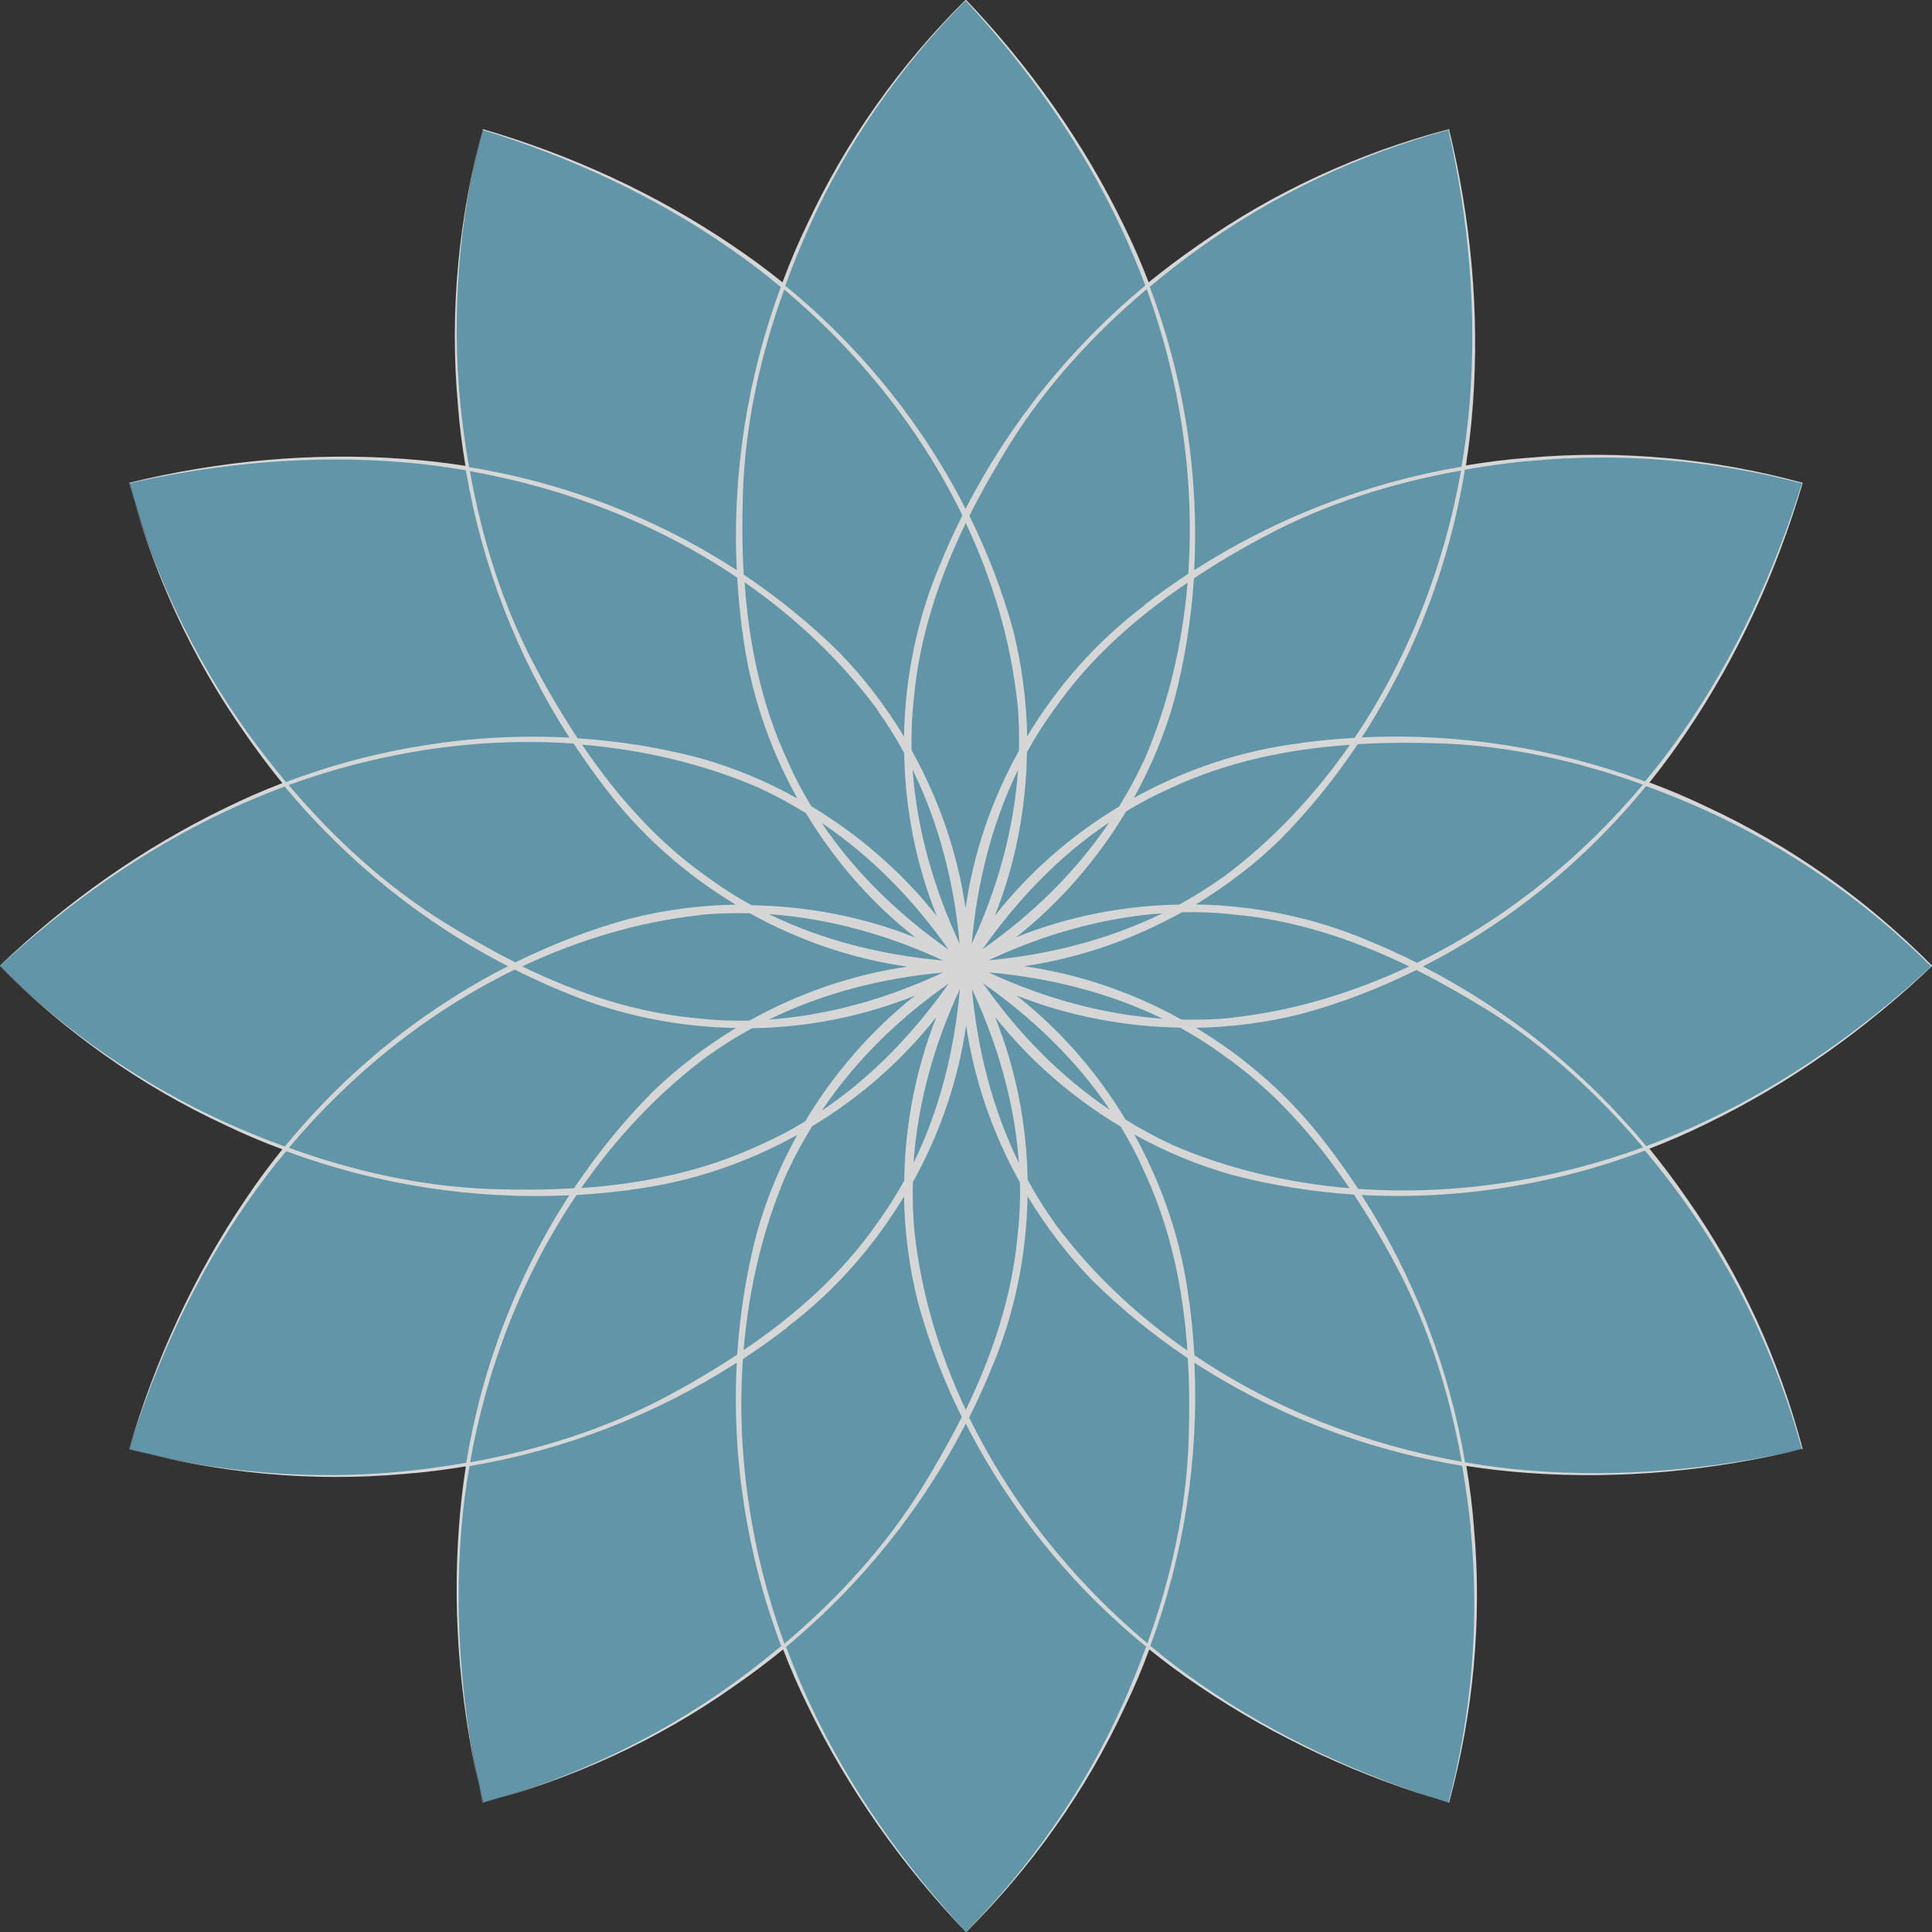 <svg xmlns="http://www.w3.org/2000/svg" viewBox="0 0 91.28 91.28"><rect x="0" y="0" width="91.28" height="91.28" fill="#333333" stroke="none"/><defs><style>      .cls-1 {        isolation: isolate;      }      .cls-2 {        opacity: .8;      }      .cls-3 {        fill: #fff;      }      .cls-3, .cls-4 {        stroke-width: 0px;      }      .cls-4 {        fill: #6cafc4;        mix-blend-mode: multiply;      }    </style></defs><g class="cls-1"><g id="Capa_2" data-name="Capa 2"><g id="Layer_1" data-name="Layer 1"><g class="cls-2"><g><path class="cls-4" d="m45.64,45.64c-.12,3.37-.86,6.57-2.36,9.53-2.97,5.82-7.7,8.61-10.31,10.14-5.06,2.96-9.64,3.69-11.94,4.03-6.31.94-11.59,0-14.91-.88.63-2.14,2.42-7.59,6.39-12.93,2.39-3.2,5.57-6.36,9.76-8.74,2.58-1.46,7.58-4.3,14.34-3.81,4.04.29,7.16,1.66,9.02,2.67Z"></path><path class="cls-4" d="m45.64,45.64c1.58,2.98,2.55,6.12,2.72,9.43.34,6.52-2.37,11.31-3.86,13.93-2.9,5.09-6.5,8.01-8.32,9.46-5,3.97-10.03,5.8-13.35,6.69-.52-2.17-1.71-7.78-.93-14.4.47-3.97,1.64-8.29,4.08-12.45,1.5-2.55,4.41-7.51,10.52-10.47,3.64-1.76,7.03-2.14,9.15-2.2Z"></path><path class="cls-4" d="m45.64,45.64c2.86,1.79,5.27,4.03,7.07,6.81,3.55,5.48,3.6,10.98,3.62,13.99.04,5.86-1.62,10.19-2.48,12.36-2.34,5.94-5.79,10.04-8.22,12.47-1.54-1.62-5.37-5.89-8-12-1.58-3.67-2.73-8-2.69-12.82.02-2.96.07-8.71,3.88-14.32,2.27-3.35,5.02-5.37,6.82-6.48Z"></path><path class="cls-4" d="m45.64,45.64c3.37.12,6.57.86,9.53,2.36,5.82,2.97,8.61,7.7,10.14,10.31,2.96,5.06,3.69,9.64,4.03,11.94.94,6.31,0,11.59-.88,14.91-2.14-.63-7.59-2.42-12.93-6.39-3.2-2.39-6.36-5.57-8.74-9.76-1.46-2.58-4.3-7.58-3.81-14.34.29-4.04,1.66-7.16,2.67-9.02Z"></path><path class="cls-4" d="m45.64,45.64c2.98-1.58,6.12-2.55,9.43-2.72,6.52-.34,11.31,2.37,13.93,3.86,5.09,2.9,8.01,6.5,9.46,8.32,3.97,5,5.8,10.03,6.69,13.35-2.17.52-7.78,1.71-14.4.93-3.97-.47-8.29-1.64-12.45-4.08-2.55-1.5-7.51-4.41-10.47-10.52-1.76-3.64-2.14-7.03-2.2-9.15Z"></path><path class="cls-4" d="m45.64,45.64c1.79-2.86,4.03-5.27,6.81-7.07,5.48-3.55,10.98-3.6,13.99-3.62,5.86-.04,10.19,1.62,12.36,2.48,5.94,2.34,10.04,5.79,12.47,8.22-1.62,1.54-5.89,5.37-12,8-3.67,1.58-8,2.73-12.82,2.69-2.96-.02-8.71-.07-14.32-3.88-3.35-2.27-5.37-5.02-6.48-6.82Z"></path><path class="cls-4" d="m45.64,45.64c.12-3.37.86-6.57,2.36-9.53,2.97-5.82,7.7-8.61,10.31-10.14,5.06-2.96,9.64-3.69,11.94-4.03,6.31-.94,11.59,0,14.91.88-.63,2.14-2.42,7.59-6.39,12.93-2.39,3.2-5.57,6.36-9.76,8.74-2.58,1.46-7.58,4.3-14.34,3.81-4.04-.29-7.16-1.66-9.02-2.67Z"></path><path class="cls-4" d="m45.64,45.64c-1.58-2.98-2.55-6.12-2.72-9.43-.34-6.52,2.37-11.31,3.86-13.93,2.9-5.09,6.5-8.01,8.32-9.46,5-3.97,10.03-5.8,13.35-6.69.52,2.17,1.71,7.78.93,14.4-.47,3.97-1.64,8.29-4.08,12.45-1.5,2.55-4.41,7.51-10.52,10.47-3.64,1.76-7.03,2.14-9.15,2.2Z"></path><path class="cls-4" d="m45.64,45.64c-2.86-1.79-5.27-4.03-7.07-6.81-3.55-5.48-3.6-10.98-3.62-13.99-.04-5.86,1.62-10.19,2.48-12.36C39.77,6.54,43.21,2.44,45.64,0c1.54,1.62,5.37,5.89,8,12,1.58,3.67,2.73,8,2.69,12.82-.02,2.96-.07,8.71-3.88,14.32-2.27,3.35-5.02,5.37-6.82,6.48Z"></path><path class="cls-4" d="m45.64,45.64c-3.37-.12-6.57-.86-9.53-2.36-5.82-2.97-8.61-7.7-10.14-10.31-2.96-5.06-3.69-9.64-4.03-11.94-.94-6.31,0-11.59.88-14.91,2.14.63,7.59,2.42,12.93,6.39,3.2,2.39,6.36,5.57,8.74,9.76,1.46,2.58,4.3,7.58,3.81,14.34-.29,4.04-1.66,7.16-2.67,9.02Z"></path><path class="cls-4" d="m45.64,45.64c-2.98,1.58-6.12,2.55-9.43,2.72-6.52.34-11.31-2.37-13.93-3.86-5.09-2.9-8.01-6.5-9.46-8.32-3.97-5-5.8-10.03-6.69-13.35,2.17-.52,7.78-1.71,14.4-.93,3.97.47,8.29,1.64,12.45,4.08,2.55,1.5,7.51,4.41,10.47,10.52,1.76,3.64,2.14,7.03,2.2,9.15Z"></path><path class="cls-4" d="m45.64,45.64c-1.79,2.86-4.03,5.27-6.81,7.07-5.48,3.55-10.98,3.6-13.99,3.62-5.86.04-10.19-1.62-12.36-2.48C6.54,51.52,2.44,48.07,0,45.64c1.62-1.54,5.89-5.37,12-8,3.67-1.58,8-2.73,12.82-2.69,2.96.02,8.71.07,14.32,3.88,3.35,2.27,5.37,5.02,6.48,6.82Z"></path></g><path class="cls-3" d="m37,77.93c.35.91.74,1.81,1.17,2.68,1.9,3.93,4.46,7.53,7.47,10.68,3.1-3.07,5.67-6.68,7.51-10.65.43-.89.81-1.79,1.15-2.71.76.61,1.54,1.19,2.35,1.73,3.61,2.45,7.63,4.29,11.81,5.51,1.15-4.21,1.57-8.62,1.18-12.98-.07-.98-.2-1.96-.36-2.93.96.15,1.93.26,2.91.33,4.35.32,8.75-.1,12.98-1.13-1.11-4.22-2.95-8.25-5.47-11.83-.56-.81-1.15-1.6-1.77-2.36.91-.35,1.81-.74,2.68-1.17,3.93-1.9,7.53-4.46,10.68-7.47-3.07-3.1-6.68-5.67-10.65-7.51-.89-.43-1.79-.81-2.71-1.15.61-.76,1.19-1.54,1.73-2.35,2.45-3.61,4.29-7.63,5.51-11.81-4.21-1.15-8.62-1.57-12.98-1.18-.98.07-1.96.2-2.93.36.15-.96.26-1.93.33-2.91.32-4.35-.1-8.75-1.13-12.98-4.22,1.11-8.25,2.95-11.83,5.47-.81.56-1.6,1.15-2.36,1.77-.35-.91-.74-1.81-1.17-2.68-1.9-3.93-4.46-7.53-7.47-10.68-3.1,3.07-5.67,6.68-7.51,10.65-.43.89-.81,1.79-1.15,2.71-.76-.61-1.54-1.19-2.35-1.73-3.61-2.45-7.63-4.29-11.81-5.51-1.15,4.21-1.57,8.62-1.18,12.98.07.98.2,1.96.36,2.93-.96-.15-1.93-.26-2.91-.33-4.35-.32-8.75.1-12.98,1.13,1.11,4.22,2.95,8.25,5.47,11.83.56.81,1.15,1.6,1.77,2.36-.91.35-1.81.74-2.68,1.17-3.93,1.9-7.53,4.46-10.68,7.47,3.07,3.1,6.68,5.67,10.65,7.51.89.43,1.79.81,2.71,1.15-.61.76-1.19,1.54-1.73,2.35-2.45,3.61-4.29,7.63-5.51,11.81,4.21,1.15,8.62,1.57,12.98,1.18.98-.07,1.96-.2,2.93-.36-.15.96-.26,1.93-.33,2.91-.32,4.35.1,8.75,1.13,12.98,4.22-1.11,8.25-2.95,11.83-5.47.81-.56,1.6-1.15,2.36-1.77Zm16.02,2.65c-1.79,3.97-4.32,7.6-7.39,10.69-2.93-3.16-5.5-6.79-7.34-10.72-.42-.89-.8-1.81-1.15-2.74,3.51-2.91,6.41-6.5,8.49-10.55,2.06,4.05,5,7.67,8.52,10.54-.34.94-.72,1.87-1.13,2.78Zm-29.76-24.4c-3.29-.11-6.52-.83-9.61-1.95,2.92-3.49,6.58-6.43,10.67-8.42.76.38,1.54.74,2.33,1.06,2.57,1.09,5.34,1.65,8.12,1.7-1.44.87-2.79,1.9-3.99,3.07-1.36,1.38-2.58,2.89-3.66,4.5-1.29.08-2.58.08-3.86.04Zm3.84-21.05c.47.71.96,1.41,1.48,2.08,1.68,2.23,3.8,4.1,6.18,5.53-1.69.03-3.37.25-4.99.66-1.87.51-3.68,1.21-5.42,2.07-1.15-.58-2.27-1.22-3.36-1.89-2.79-1.74-5.23-3.98-7.35-6.49,4.28-1.56,8.91-2.28,13.45-1.96Zm40.91-.01c3.29.11,6.52.83,9.61,1.95-2.92,3.49-6.58,6.43-10.67,8.42-.76-.38-1.54-.74-2.33-1.06-2.57-1.09-5.34-1.65-8.12-1.7,1.44-.87,2.79-1.9,3.99-3.07,1.36-1.38,2.58-2.89,3.66-4.5,1.29-.08,2.58-.08,3.86-.04Zm-3.84,21.05c-.47-.71-.96-1.41-1.48-2.08-1.68-2.23-3.8-4.1-6.18-5.53,1.69-.03,3.37-.25,4.99-.66,1.87-.51,3.68-1.21,5.42-2.07,1.15.58,2.27,1.22,3.36,1.89,2.79,1.74,5.23,3.98,7.35,6.49-4.28,1.56-8.92,2.28-13.45,1.96Zm-18.53-7.76c.38,2.61,1.26,5.15,2.55,7.46.02.79-.01,1.58-.1,2.37-.25,2.93-1.18,5.73-2.46,8.37-1.24-2.64-2.1-5.46-2.42-8.37-.08-.8-.1-1.6-.08-2.39,1.28-2.3,2.15-4.83,2.52-7.44Zm-2.48,6.54c.2-2.85.98-5.62,2.19-8.22-.25,2.85-.94,5.66-2.19,8.22Zm2.76-8.22c1.21,2.59,2.02,5.37,2.22,8.22-1.25-2.56-1.96-5.35-2.22-8.22Zm.93,17.91c1.09-2.57,1.65-5.34,1.7-8.12.87,1.44,1.9,2.79,3.07,3.99,1.38,1.36,2.89,2.58,4.5,3.66.08,1.29.08,2.58.04,3.86-.11,3.29-.83,6.52-1.95,9.61-3.49-2.92-6.43-6.58-8.42-10.67.38-.76.74-1.54,1.06-2.33Zm2.97-6.87c-.47-.66-.89-1.33-1.27-2.03-.04-2.63-.56-5.25-1.54-7.7,1.64,2.07,3.67,3.83,5.94,5.19.41.67.78,1.37,1.1,2.1,1.25,2.66,1.85,5.55,2.05,8.48-2.4-1.67-4.54-3.68-6.29-6.04Zm-3.38-11.32c2.33,1.64,4.42,3.63,6,5.99-2.36-1.59-4.35-3.64-6-5.99Zm9.74,15.03c-.34-2.77-1.24-5.45-2.59-7.88,1.48.82,3.04,1.47,4.66,1.92,1.87.49,3.79.79,5.72.92.71,1.08,1.37,2.19,1.97,3.32,1.55,2.9,2.54,6.06,3.12,9.3-4.48-.79-8.86-2.48-12.63-5.03-.05-.85-.13-1.7-.24-2.54Zm-.87-7.43c-.74-.34-1.44-.73-2.13-1.15-1.35-2.25-3.1-4.25-5.16-5.87,2.45.97,5.09,1.48,7.73,1.52.69.38,1.36.8,2,1.27,2.42,1.68,4.37,3.89,6.01,6.32-2.91-.25-5.77-.91-8.45-2.08Zm-8.61-8.11c2.85.25,5.66.94,8.23,2.19-2.85-.2-5.62-.98-8.23-2.19Zm11.51,2.15c-.8.08-1.6.1-2.39.08-2.3-1.28-4.83-2.15-7.44-2.52,2.61-.38,5.15-1.26,7.46-2.55.79-.02,1.58.01,2.37.1,2.93.25,5.73,1.18,8.37,2.46-2.64,1.24-5.46,2.1-8.37,2.42Zm-11.51-2.72c2.59-1.21,5.37-2.02,8.22-2.22-2.56,1.25-5.35,1.96-8.22,2.22Zm11.04-3.9c-.66.47-1.33.89-2.03,1.27-2.63.04-5.25.56-7.7,1.54,2.07-1.64,3.83-3.67,5.19-5.94.67-.41,1.37-.78,2.1-1.1,2.66-1.25,5.55-1.85,8.48-2.05-1.67,2.4-3.68,4.54-6.04,6.29Zm-11.32,3.38c1.64-2.33,3.63-4.42,5.99-6-1.59,2.36-3.64,4.35-5.99,6Zm15.03-9.74c-2.77.34-5.45,1.24-7.88,2.59.82-1.48,1.47-3.04,1.92-4.66.49-1.87.79-3.79.92-5.72,1.08-.71,2.19-1.37,3.32-1.97,2.9-1.55,6.06-2.54,9.3-3.12-.79,4.48-2.48,8.86-5.03,12.63-.85.05-1.7.13-2.54.24Zm-7.43.87c-.34.74-.73,1.44-1.15,2.13-2.25,1.35-4.25,3.1-5.87,5.16.98-2.45,1.48-5.09,1.52-7.73.38-.69.8-1.36,1.27-2,1.68-2.42,3.89-4.37,6.32-6.01-.25,2.91-.91,5.77-2.08,8.45Zm-8.11,8.61c.25-2.85.94-5.66,2.19-8.22-.2,2.85-.98,5.62-2.19,8.22Zm8.15-15.98c-2.23,1.68-4.1,3.8-5.53,6.18-.03-1.69-.25-3.37-.66-5-.51-1.87-1.21-3.68-2.07-5.42.58-1.15,1.22-2.27,1.89-3.36,1.74-2.79,3.98-5.23,6.49-7.35,1.56,4.28,2.28,8.92,1.96,13.45-.71.47-1.41.96-2.08,1.48Zm-6,4.47c.08.8.1,1.6.08,2.39-1.28,2.3-2.15,4.83-2.52,7.44-.38-2.61-1.26-5.15-2.55-7.46-.02-.79.01-1.58.1-2.37.25-2.93,1.18-5.73,2.46-8.37,1.24,2.64,2.1,5.46,2.42,8.37Zm-2.72,11.51c-1.21-2.59-2.02-5.38-2.22-8.22,1.25,2.56,1.96,5.35,2.22,8.22Zm-.93-17.91c-1.09,2.57-1.65,5.34-1.7,8.12-.87-1.44-1.9-2.79-3.07-3.99-1.38-1.36-2.89-2.58-4.5-3.66-.08-1.29-.08-2.58-.04-3.86.11-3.29.83-6.52,1.95-9.61,3.49,2.92,6.43,6.58,8.42,10.67-.38.76-.74,1.54-1.06,2.33Zm-2.96,6.87c.47.65.89,1.33,1.27,2.03.04,2.63.56,5.26,1.54,7.7-1.64-2.07-3.67-3.83-5.93-5.19-.41-.67-.78-1.37-1.1-2.1-1.25-2.66-1.85-5.56-2.05-8.48,2.4,1.67,4.54,3.68,6.29,6.04Zm3.37,11.32c-2.33-1.64-4.41-3.63-6-5.99,2.36,1.59,4.35,3.64,6,5.99Zm-9.74-15.03c.34,2.77,1.24,5.45,2.59,7.88-1.48-.82-3.04-1.47-4.66-1.92-1.87-.49-3.79-.79-5.72-.92-.71-1.08-1.37-2.19-1.97-3.32-1.55-2.9-2.54-6.06-3.12-9.3,4.48.79,8.86,2.48,12.63,5.03.05.85.13,1.7.24,2.54Zm.87,7.43c.74.34,1.44.73,2.13,1.15,1.35,2.25,3.1,4.25,5.16,5.87-2.45-.97-5.09-1.48-7.73-1.52-.69-.38-1.36-.8-2-1.27-2.42-1.68-4.37-3.89-6.01-6.32,2.91.25,5.77.91,8.45,2.08Zm8.61,8.11c-2.85-.25-5.67-.94-8.23-2.19,2.85.2,5.62.98,8.23,2.19Zm-11.52-2.15c.8-.08,1.6-.1,2.39-.08,2.3,1.28,4.83,2.15,7.44,2.52-2.61.38-5.15,1.26-7.46,2.55-.79.02-1.58-.01-2.37-.1-2.93-.25-5.73-1.18-8.37-2.46,2.64-1.24,5.46-2.1,8.37-2.42Zm11.51,2.72c-2.59,1.21-5.37,2.02-8.22,2.22,2.56-1.25,5.35-1.96,8.22-2.22Zm-11.05,3.9c.66-.47,1.33-.89,2.03-1.27,2.63-.04,5.25-.56,7.7-1.54-2.07,1.64-3.83,3.67-5.19,5.94-.67.41-1.37.78-2.1,1.1-2.66,1.25-5.55,1.85-8.48,2.05,1.67-2.4,3.68-4.54,6.04-6.29Zm11.32-3.38c-1.64,2.33-3.63,4.42-5.99,6,1.59-2.36,3.64-4.36,5.99-6Zm-15.03,9.74c2.77-.34,5.45-1.24,7.88-2.59-.82,1.47-1.47,3.04-1.92,4.66-.49,1.87-.79,3.79-.92,5.72-1.08.71-2.19,1.37-3.32,1.97-2.9,1.55-6.06,2.54-9.3,3.12.79-4.48,2.48-8.86,5.03-12.63.85-.05,1.7-.13,2.54-.24Zm7.43-.87c.34-.74.73-1.44,1.15-2.13,2.25-1.35,4.25-3.1,5.87-5.16-.97,2.45-1.48,5.09-1.52,7.73-.38.69-.8,1.36-1.27,2-1.68,2.42-3.89,4.37-6.32,6.01.25-2.91.91-5.77,2.08-8.45Zm-.04,7.37c2.23-1.68,4.1-3.8,5.53-6.18.03,1.69.25,3.37.66,5,.51,1.87,1.21,3.68,2.07,5.42-.58,1.15-1.22,2.27-1.89,3.36-1.74,2.79-3.98,5.23-6.49,7.35-1.56-4.28-2.28-8.92-1.96-13.45.71-.47,1.41-.96,2.08-1.48Zm32.3,9.51c.43,4.33.06,8.74-1.05,12.95-4.12-1.27-8.16-3.13-11.72-5.61-.81-.56-1.6-1.16-2.36-1.8,1.58-4.27,2.3-8.83,2.08-13.38,3.81,2.48,8.16,4.14,12.65,4.87.17.99.31,1.98.41,2.97Zm10.08-15.49c2.54,3.54,4.42,7.54,5.57,11.74-4.2.96-8.63,1.36-12.96,1-.98-.08-1.97-.21-2.95-.38-.76-4.49-2.43-8.8-4.89-12.63,4.54.24,9.14-.49,13.39-2.1.64.77,1.26,1.56,1.84,2.37Zm.99-18.46c3.97,1.79,7.6,4.32,10.69,7.39-3.16,2.93-6.79,5.5-10.72,7.34-.89.42-1.81.8-2.74,1.15-2.91-3.51-6.5-6.41-10.55-8.49,4.05-2.06,7.67-5,10.54-8.52.94.34,1.87.72,2.78,1.13Zm-8.37-16.48c4.33-.43,8.74-.06,12.95,1.05-1.27,4.12-3.13,8.16-5.61,11.72-.56.81-1.16,1.6-1.8,2.36-4.27-1.58-8.83-2.3-13.38-2.08,2.48-3.81,4.14-8.16,4.87-12.65.99-.17,1.98-.31,2.97-.41Zm-15.49-10.08c3.54-2.54,7.54-4.42,11.74-5.57.96,4.2,1.36,8.63,1,12.96-.08.98-.21,1.97-.38,2.95-4.49.76-8.8,2.43-12.63,4.89.24-4.54-.49-9.14-2.1-13.39.77-.64,1.56-1.26,2.37-1.84Zm-18.46-.99c1.79-3.97,4.32-7.6,7.39-10.69,2.93,3.16,5.5,6.79,7.34,10.72.42.89.8,1.81,1.15,2.74-3.51,2.91-6.41,6.5-8.49,10.55-2.06-4.05-5-7.67-8.52-10.54.34-.94.72-1.87,1.13-2.78Zm-16.48,8.37c-.43-4.33-.06-8.74,1.05-12.95,4.12,1.27,8.16,3.13,11.72,5.62.81.56,1.6,1.16,2.37,1.8-1.58,4.27-2.3,8.83-2.08,13.38-3.81-2.48-8.16-4.14-12.65-4.87-.17-.99-.31-1.98-.41-2.97Zm-10.08,15.49c-2.54-3.54-4.42-7.54-5.57-11.74,4.2-.96,8.63-1.36,12.96-1,.98.08,1.97.21,2.95.38.76,4.49,2.43,8.8,4.89,12.63-4.54-.24-9.14.49-13.39,2.1-.64-.77-1.26-1.56-1.84-2.37Zm-.99,18.46c-3.97-1.79-7.6-4.32-10.69-7.39,3.16-2.93,6.79-5.5,10.72-7.34.89-.42,1.81-.8,2.74-1.15,2.91,3.5,6.5,6.41,10.55,8.49-4.05,2.06-7.67,5-10.54,8.52-.94-.34-1.87-.72-2.78-1.13Zm8.37,16.48c-4.33.43-8.74.06-12.95-1.05,1.27-4.12,3.13-8.16,5.62-11.72.56-.81,1.16-1.6,1.8-2.36,4.27,1.58,8.83,2.3,13.38,2.08-2.48,3.81-4.14,8.16-4.87,12.64-.99.17-1.98.31-2.97.41Zm2.75,2.7c.08-.98.21-1.97.38-2.95,4.49-.76,8.8-2.43,12.63-4.89-.24,4.54.49,9.14,2.1,13.39-.77.64-1.56,1.26-2.37,1.84-3.54,2.54-7.54,4.42-11.74,5.57-.96-4.2-1.36-8.63-1-12.96Z"></path></g></g></g></g></svg>